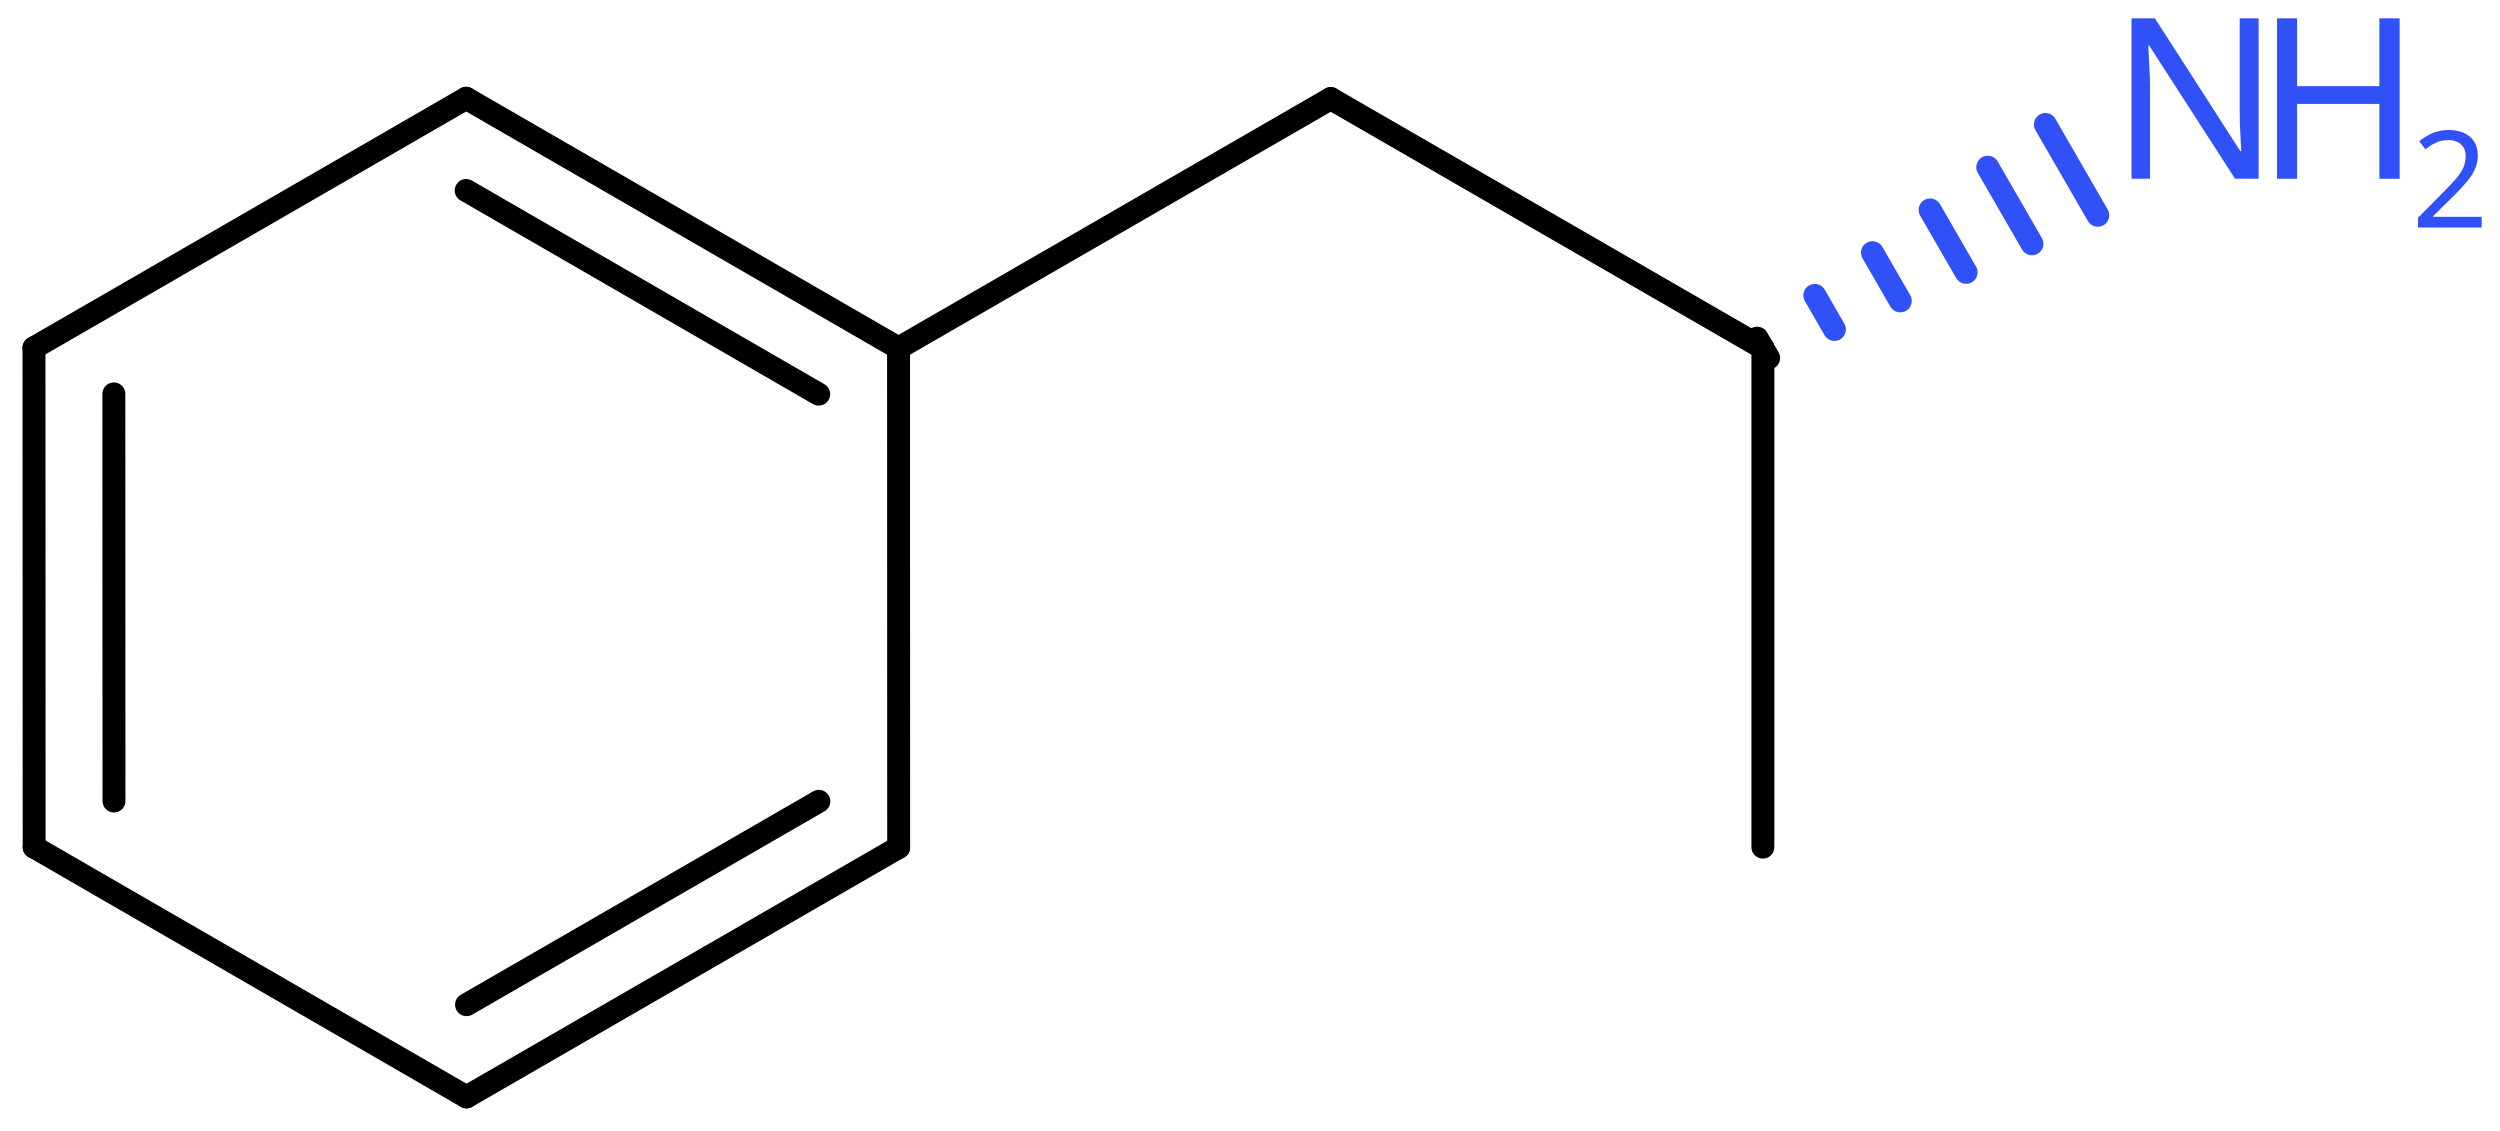 <svg xmlns="http://www.w3.org/2000/svg" xmlns:xlink="http://www.w3.org/1999/xlink" height="34.536mm" version="1.2" viewBox="0 0 76.346 34.536" width="76.346mm">
      
    <desc>Generated by the Chemistry Development Kit (http://github.com/cdk)</desc>
      
    <g fill="#3050F8" stroke="#000000" stroke-linecap="round" stroke-linejoin="round" stroke-width=".7">
            
        <rect fill="#FFFFFF" height="35.0" stroke="none" width="77.0" x=".0" y=".0"/>
            
        <g class="mol" id="mol1">
                  
            <line class="bond" id="mol1bnd1" x1="53.836" x2="53.836" y1="25.87" y2="10.63"/>
                  
            <line class="bond" id="mol1bnd2" x1="53.836" x2="40.638" y1="10.63" y2="3.01"/>
                  
            <line class="bond" id="mol1bnd3" x1="40.638" x2="27.44" y1="3.01" y2="10.63"/>
                  
            <g class="bond" id="mol1bnd4">
                        
                <line x1="27.44" x2="14.236" y1="10.63" y2="3.001"/>
                        
                <line x1="25.002" x2="14.236" y1="12.037" y2="5.817"/>
                      
            </g>
                  
            <line class="bond" id="mol1bnd5" x1="14.236" x2="1.038" y1="3.001" y2="10.621"/>
                  
            <g class="bond" id="mol1bnd6">
                        
                <line x1="1.038" x2="1.043" y1="10.621" y2="25.87"/>
                        
                <line x1="3.477" x2="3.481" y1="12.029" y2="24.462"/>
                      
            </g>
                  
            <line class="bond" id="mol1bnd7" x1="1.043" x2="14.246" y1="25.87" y2="33.498"/>
                  
            <g class="bond" id="mol1bnd8">
                        
                <line x1="14.246" x2="27.444" y1="33.498" y2="25.878"/>
                        
                <line x1="14.247" x2="25.006" y1="30.682" y2="24.471"/>
                      
            </g>
                  
            <line class="bond" id="mol1bnd9" x1="27.44" x2="27.444" y1="10.63" y2="25.878"/>
                  
            <g class="bond" id="mol1bnd10">
                        
                <line stroke="#000000" x1="53.661" x2="54.011" y1="10.327" y2="10.933"/>
                        
                <line stroke="#3050F8" x1="55.421" x2="56.021" y1="9.021" y2="10.061"/>
                        
                <line stroke="#3050F8" x1="57.182" x2="58.032" y1="7.716" y2="9.189"/>
                        
                <line stroke="#3050F8" x1="58.942" x2="60.042" y1="6.411" y2="8.317"/>
                        
                <line stroke="#3050F8" x1="60.703" x2="62.053" y1="5.106" y2="7.445"/>
                        
                <line stroke="#3050F8" x1="62.463" x2="64.063" y1="3.801" y2="6.573"/>
                      
            </g>
                  
            <g class="atom" id="mol1atm10">
                        
                <path d="M68.975 5.459h-.72l-2.62 -4.066h-.03q.012 .239 .03 .596q.024 .357 .024 .732v2.738h-.566v-4.899h.715l2.607 4.054h.03q-.006 -.107 -.018 -.327q-.012 -.221 -.024 -.477q-.006 -.262 -.006 -.482v-2.768h.578v4.899z" stroke="none"/>
                        
                <path d="M73.281 5.459h-.619v-2.286h-2.512v2.286h-.613v-4.899h.613v2.072h2.512v-2.072h.619v4.899z" stroke="none"/>
                        
                <path d="M75.786 6.949h-1.943v-.3l.771 -.779q.222 -.221 .372 -.393q.153 -.175 .232 -.339q.079 -.168 .079 -.364q-.0 -.243 -.147 -.368q-.143 -.129 -.371 -.129q-.215 .0 -.379 .075q-.161 .075 -.329 .207l-.193 -.243q.172 -.146 .393 -.246q.225 -.1 .508 -.1q.41 -.0 .65 .207q.239 .207 .239 .575q.0 .229 -.096 .432q-.093 .2 -.265 .397q-.168 .196 -.393 .418l-.614 .603v.018h1.486v.329z" stroke="none"/>
                      
            </g>
                
        </g>
          
    </g>
    
</svg>
